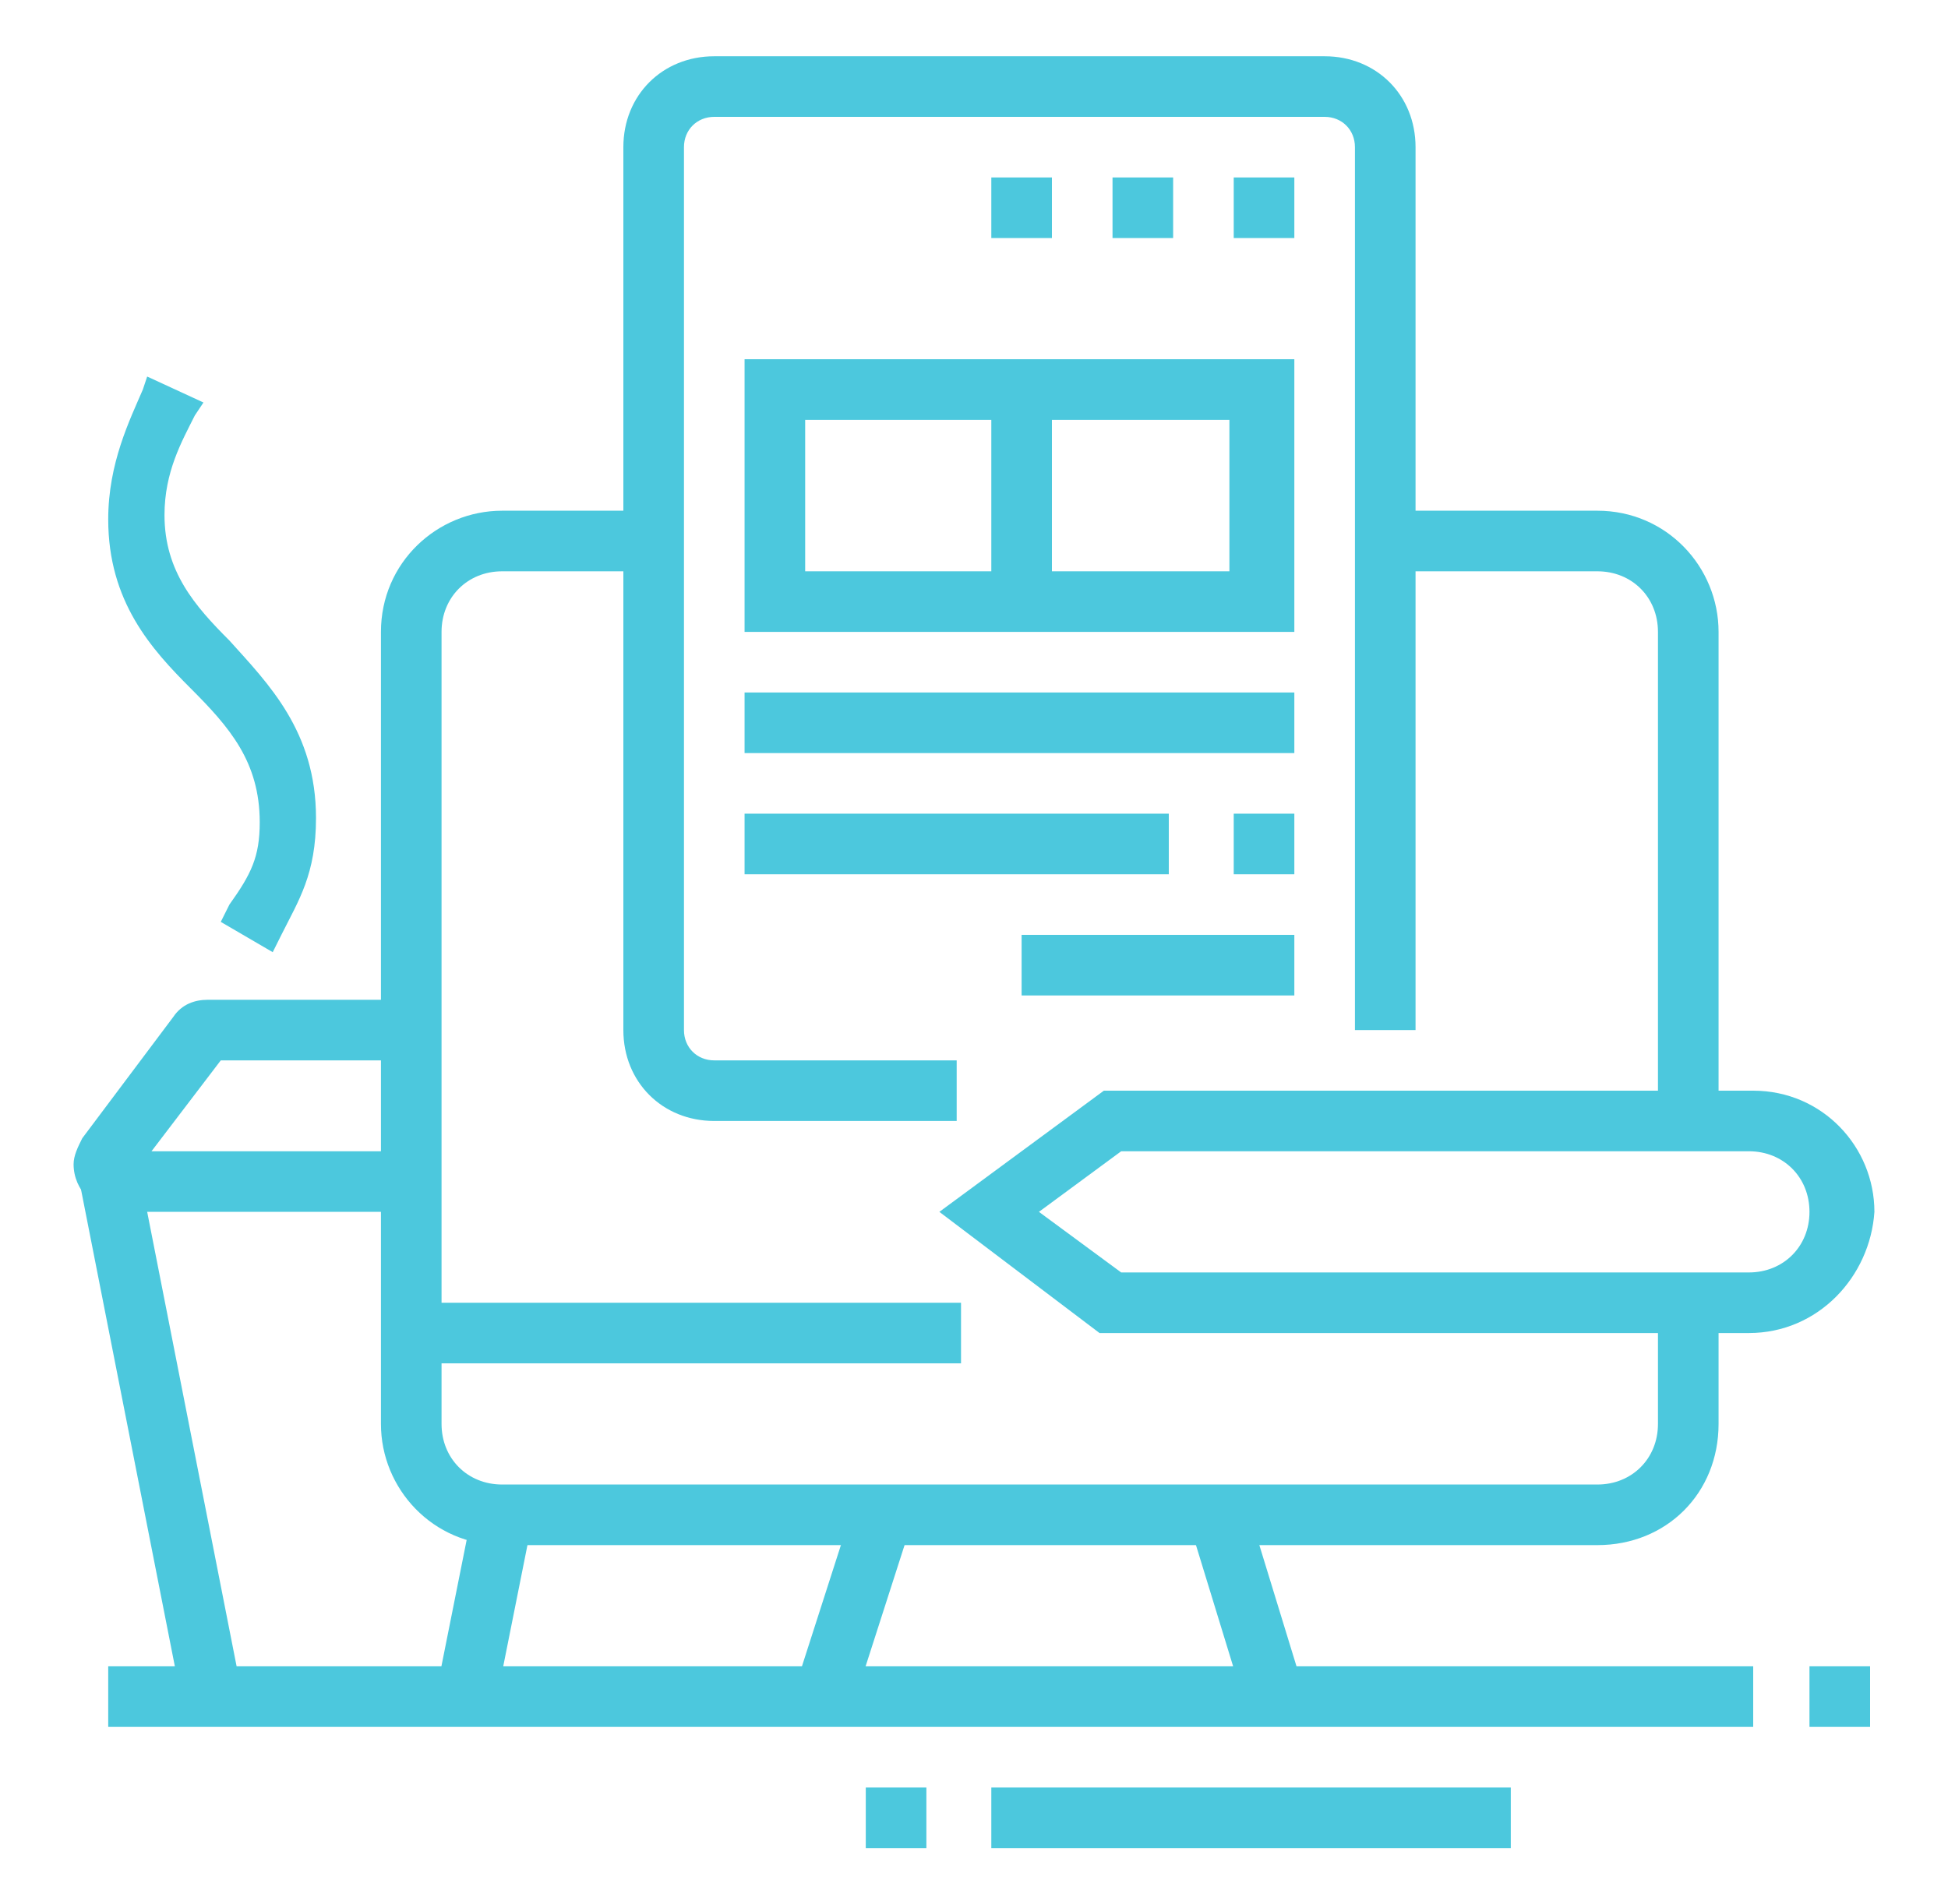 <?xml version="1.0" encoding="utf-8"?>
<!-- Generator: Adobe Illustrator 24.1.0, SVG Export Plug-In . SVG Version: 6.00 Build 0)  -->
<svg version="1.1" id="Layer_1" xmlns="http://www.w3.org/2000/svg" xmlns:xlink="http://www.w3.org/1999/xlink" x="0px" y="0px"
	 width="45px" height="44px" viewBox="0 0 45 44" style="enable-background:new 0 0 45 44;" xml:space="preserve">
<style type="text/css">
	.st0{display:none;}
	.st1{display:inline;fill:#4CC8DD;}
	.st2{fill:#4CC8DD;}
</style>
<g class="st0">
	<path class="st1" d="M39.7,42H5.3c-0.6,0-1.1-0.5-1.1-1.1v-2.8c0-0.6,0.5-1.1,1.1-1.1h34.5c0.6,0,1.1,0.5,1.1,1.1V41
		C40.8,41.6,40.3,42,39.7,42z M5.6,40.6h33.8v-2.1H5.6V40.6z"/>
	<rect x="9.1" y="31.5" class="st1" width="26.7" height="1.4"/>
	<polygon class="st1" points="39.5,38.4 35.2,32.4 35.2,22.4 36.6,22.4 36.6,32 40.6,37.6 	"/>
	<polygon class="st1" points="12.7,34.3 11.2,34.3 11.2,35.7 12.7,35.7 12.7,34.3 	"/>
	<polygon class="st1" points="16.9,34.3 15.5,34.3 15.5,35.7 16.9,35.7 16.9,34.3 	"/>
	<polygon class="st1" points="21.1,34.3 19.7,34.3 19.7,35.7 21.1,35.7 21.1,34.3 	"/>
	<polygon class="st1" points="25.3,34.3 23.9,34.3 23.9,35.7 25.3,35.7 25.3,34.3 	"/>
	<polygon class="st1" points="29.5,34.3 28.1,34.3 28.1,35.7 29.5,35.7 29.5,34.3 	"/>
	<polygon class="st1" points="33.8,34.3 32.3,34.3 32.3,35.7 33.8,35.7 33.8,34.3 	"/>
	<path class="st1" d="M5.6,23.9l-0.6-2.3H4.2c-1.6,0-2.8-1.3-2.8-2.8V9c0-1.6,1.3-2.8,2.8-2.8h12.6v1.4H4.2C3.4,7.6,2.8,8.2,2.8,9
		v9.8c0,0.8,0.6,1.4,1.4,1.4h2L7,23.6L5.6,23.9z"/>
	<rect x="19" y="5.5" class="st1" width="23.9" height="1.4"/>
	<path class="st1" d="M30.2,17.4h-9.1V8.3h9.1V17.4z M22.5,16h6.3V9.7h-6.3V16z"/>
	<rect x="31.6" y="8.3" class="st1" width="4.9" height="1.4"/>
	<rect x="31.6" y="11.1" class="st1" width="9.1" height="1.4"/>
	<polygon class="st1" points="23.9,18.8 22.5,18.8 22.5,20.2 23.9,20.2 23.9,18.8 	"/>
	<polygon class="st1" points="27.4,18.8 26,18.8 26,20.2 27.4,20.2 27.4,18.8 	"/>
	<polygon class="st1" points="30.9,18.8 29.5,18.8 29.5,20.2 30.9,20.2 30.9,18.8 	"/>
	<polygon class="st1" points="34.5,18.8 33.1,18.8 33.1,20.2 34.5,20.2 34.5,18.8 	"/>
	<polygon class="st1" points="38,18.8 36.6,18.8 36.6,20.2 38,20.2 38,18.8 	"/>
	<path class="st1" d="M5.5,38.4l-1.1-0.8l4-5.6V15c0-1.4,1.1-2.5,2.5-2.5H19v1.4h-8.1c-0.6,0-1.1,0.5-1.1,1v17.5L5.5,38.4z"/>
	<path class="st1" d="M19.7,27.3c-0.8,0-1.4-0.6-1.4-1.4V4.8c0-1.6,1.3-2.8,2.8-2.8h19.7c1.6,0,2.8,1.3,2.8,2.8v15.5
		c0,1.6-1.3,2.8-2.8,2.8H24.2l-3.5,3.8C20.4,27.1,20.1,27.3,19.7,27.3z M21.1,3.4c-0.8,0-1.4,0.6-1.4,1.4v21.1l3.9-4.2h17.2
		c0.8,0,1.4-0.6,1.4-1.4V4.8c0-0.8-0.6-1.4-1.4-1.4H21.1z"/>
</g>
<g>
	<polygon class="st2" points="29.9,4.1 28.5,4.1 28.5,5.5 29.9,5.5 29.9,4.1 	"/>
	<polygon class="st2" points="27.1,4.1 25.7,4.1 25.7,5.5 27.1,5.5 27.1,4.1 	"/>
	<polygon class="st2" points="24.3,4.1 22.9,4.1 22.9,5.5 24.3,5.5 24.3,4.1 	"/>
	<path class="st2" d="M29.9,14.6H17.2V8.3h12.7V14.6z M18.6,13.2h9.8V9.7h-9.8V13.2z"/>
	<rect x="22.9" y="9" class="st2" width="1.4" height="4.9"/>
	<rect x="17.2" y="16" class="st2" width="12.7" height="1.4"/>
	<rect x="17.2" y="18.8" class="st2" width="9.8" height="1.4"/>
	<rect x="28.5" y="18.8" class="st2" width="1.4" height="1.4"/>
	<rect x="23.6" y="21.6" class="st2" width="6.3" height="1.4"/>
	<rect x="9.5" y="30.1" class="st2" width="12.7" height="1.4"/>
	<path class="st2" d="M40.4,30.8h-15L21.7,28l3.8-2.8h15c1.6,0,2.8,1.3,2.8,2.8C43.2,29.5,42,30.8,40.4,30.8z M25.9,29.4h14.5
		c0.8,0,1.4-0.6,1.4-1.4c0-0.8-0.6-1.4-1.4-1.4H25.9L24,28L25.9,29.4z"/>
	
		<rect x="17.5" y="36.4" transform="matrix(0.306 -0.952 0.952 0.306 -21.647 44.534)" class="st2" width="4.4" height="1.4"/>
	<rect x="28.1" y="34.9" transform="matrix(0.956 -0.293 0.293 0.956 -9.612 10.078)" class="st2" width="1.4" height="4.4"/>
	<g>
		<rect x="2.5" y="38.5" class="st2" width="38" height="1.4"/>
	</g>
	<rect x="41.8" y="38.5" class="st2" width="1.4" height="1.4"/>
	<rect x="20" y="41.3" class="st2" width="1.4" height="1.4"/>
	<rect x="22.9" y="41.3" class="st2" width="12" height="1.4"/>
	<path class="st2" d="M9.5,28H2.8c-0.6,0-1.1-0.5-1.1-1.1c0-0.2,0.1-0.4,0.2-0.6l2.1-2.8c0.2-0.3,0.5-0.4,0.8-0.4h4.6v1.4H5.1
		l-1.6,2.1h6V28z"/>
	<rect x="9" y="36.4" transform="matrix(0.196 -0.981 0.981 0.196 -27.385 40.742)" class="st2" width="4.4" height="1.4"/>
	<rect x="3" y="26.9" transform="matrix(0.981 -0.193 0.193 0.981 -6.33 1.333)" class="st2" width="1.4" height="12.5"/>
	<path class="st2" d="M6.3,22l-1.2-0.7l0.2-0.4C5.8,20.2,6,19.8,6,19c0-1.4-0.7-2.2-1.6-3.1c-0.9-0.9-1.9-2-1.9-3.9
		c0-1.3,0.5-2.3,0.8-3l0.1-0.3l1.3,0.6L4.5,9.6c-0.3,0.6-0.7,1.3-0.7,2.3c0,1.3,0.7,2.1,1.5,2.9c0.9,1,2,2.1,2,4.1
		c0,1.3-0.4,1.9-0.8,2.7L6.3,22z"/>
	<path class="st2" d="M36.9,35.7H11.6c-1.6,0-2.8-1.3-2.8-2.8V14.6c0-1.6,1.3-2.8,2.8-2.8h3.5v1.4h-3.5c-0.8,0-1.4,0.6-1.4,1.4v18.3
		c0,0.8,0.6,1.4,1.4,1.4h25.3c0.8,0,1.4-0.6,1.4-1.4v-2.8h1.4v2.8C39.7,34.5,38.5,35.7,36.9,35.7z"/>
	<path class="st2" d="M39.7,25.9h-1.4V14.6c0-0.8-0.6-1.4-1.4-1.4H32v-1.4h4.9c1.6,0,2.8,1.3,2.8,2.8V25.9z"/>
	<path class="st2" d="M22.1,25.9h-5.6c-1.2,0-2.1-0.9-2.1-2.1V3.4c0-1.2,0.9-2.1,2.1-2.1h14.1c1.2,0,2.1,0.9,2.1,2.1v20.4h-1.4V3.4
		c0-0.4-0.3-0.7-0.7-0.7H16.5c-0.4,0-0.7,0.3-0.7,0.7v20.4c0,0.4,0.3,0.7,0.7,0.7h5.6V25.9z"/>
</g>
<g class="st0">
	<path class="st1" d="M26.7,35.4H5.6c-1.9,0-3.5-1.6-3.5-3.5v-19c0-1.9,1.6-3.5,3.5-3.5h28.1c1.9,0,3.5,1.6,3.5,3.5v4.2h-1.4v-4.2
		c0-1.2-0.9-2.1-2.1-2.1H5.6c-1.2,0-2.1,0.9-2.1,2.1v19C3.5,33,4.5,34,5.6,34h21.1V35.4z"/>
	
		<rect x="13.6" y="36.1" transform="matrix(0.284 -0.959 0.959 0.284 -23.924 41.499)" class="st1" width="4.4" height="1.4"/>
	<rect x="22.9" y="34.5" transform="matrix(0.948 -0.319 0.319 0.948 -10.507 9.447)" class="st1" width="1.4" height="4.5"/>
	<rect x="9.1" y="38.2" class="st1" width="1.4" height="1.4"/>
	<rect x="12" y="38.2" class="st1" width="16.2" height="1.4"/>
	<rect x="4.2" y="41" class="st1" width="29.5" height="1.4"/>
	<polygon class="st1" points="35.2,35.4 33.8,35.4 33.8,36.8 35.2,36.8 35.2,35.4 	"/>
	<rect x="2.8" y="29.7" class="st1" width="23.9" height="1.4"/>
	<rect x="13.4" y="10" class="st1" width="1.4" height="16.9"/>
	<rect x="24.6" y="10" class="st1" width="1.4" height="4.9"/>
	<rect x="4.9" y="15" class="st1" width="4.2" height="1.4"/>
	<rect x="4.9" y="17.8" class="st1" width="7" height="1.4"/>
	<rect x="16.2" y="19.9" class="st1" width="4.9" height="1.4"/>
	<rect x="16.2" y="22.7" class="st1" width="7" height="1.4"/>
	<path class="st1" d="M11.9,25.5h-7v-4.9h7V25.5z M6.3,24.1h4.2V22H6.3V24.1z"/>
	<path class="st1" d="M23.2,18.5h-7v-4.9h7V18.5z M17.6,17.1h4.2V15h-4.2V17.1z"/>
	<rect x="19" y="1.6" class="st1" width="1.4" height="4.2"/>
	<rect x="33.8" y="17.1" class="st1" width="1.4" height="14.1"/>
	<rect x="36.6" y="19.9" class="st1" width="1.4" height="1.4"/>
	<rect x="36.6" y="22.7" class="st1" width="3.5" height="1.4"/>
	<rect x="36.6" y="25.5" class="st1" width="2.1" height="1.4"/>
	<rect x="28.8" y="22.7" class="st1" width="3.5" height="1.4"/>
	<rect x="28.8" y="25.5" class="st1" width="3.5" height="1.4"/>
	<rect x="28.8" y="28.3" class="st1" width="2.1" height="1.4"/>
	<rect x="26.7" y="32.6" class="st1" width="15.5" height="1.4"/>
	
		<rect x="10.9" y="2.7" transform="matrix(0.707 -0.707 0.707 0.707 3.101096e-02 9.587)" class="st1" width="1.4" height="4.1"/>
	<rect x="25.7" y="4" transform="matrix(0.707 -0.707 0.707 0.707 4.784 21.046)" class="st1" width="4.2" height="1.4"/>
	<path class="st1" d="M40.8,39.6H28.1c-1.2,0-2.1-0.9-2.1-2.1v-19c0-1.2,0.9-2.1,2.1-2.1h12.7c1.2,0,2.1,0.9,2.1,2.1v19
		C42.9,38.6,42,39.6,40.8,39.6z M28.1,17.8c-0.4,0-0.7,0.3-0.7,0.7v19c0,0.4,0.3,0.7,0.7,0.7h12.7c0.4,0,0.7-0.3,0.7-0.7v-19
		c0-0.4-0.3-0.7-0.7-0.7H28.1z"/>
</g>
<g class="st0">
	<path class="st1" d="M38.5,38.5h-32c-2.4,0-4.4-2-4.4-4.4V9.9c0-2.4,2-4.4,4.4-4.4h32c2.4,0,4.4,2,4.4,4.4v24.3
		C42.9,36.6,40.9,38.5,38.5,38.5z M6.5,6.9c-1.6,0-3,1.3-3,3v24.3c0,1.6,1.3,3,3,3h32c1.6,0,3-1.3,3-3V9.9c0-1.6-1.3-3-3-3H6.5z"/>
	<rect x="2.8" y="11.1" class="st1" width="39.4" height="1.4"/>
	<path class="st1" d="M19.5,32.2H10c-0.7,0-1.4-0.5-1.6-1.2l-2-5.6c-0.2-0.5-0.1-1.2,0.2-1.6C7,23.3,7.5,23.1,8,23.1h13.4
		c0.6,0,1.1,0.3,1.4,0.7c0.3,0.5,0.4,1.1,0.2,1.6l-2,5.6C20.9,31.7,20.2,32.2,19.5,32.2z M8,24.5c-0.1,0-0.2,0.1-0.2,0.1
		c0,0-0.1,0.2,0,0.3l2,5.6c0,0.1,0.2,0.2,0.3,0.2h9.5c0.1,0,0.2-0.1,0.3-0.2l2-5.6c0.1-0.2,0-0.3,0-0.3c0-0.1-0.1-0.1-0.2-0.1H8z"/>
	<rect x="10.7" y="25.8" transform="matrix(0.949 -0.316 0.316 0.949 -8.155 5.012)" class="st1" width="1.4" height="3.7"/>
	<rect x="16.3" y="26.9" transform="matrix(0.317 -0.949 0.949 0.317 -13.793 36.111)" class="st1" width="3.7" height="1.4"/>
	<rect x="14.1" y="25.9" class="st1" width="1.4" height="3.5"/>
	<rect x="19" y="18.2" transform="matrix(0.907 -0.421 0.421 0.907 -7.058 10.243)" class="st1" width="1.4" height="5.8"/>
	<rect x="7" y="20.4" transform="matrix(0.415 -0.91 0.91 0.415 -13.428 21.334)" class="st1" width="5.8" height="1.4"/>
	<path class="st1" d="M29.5,25.2h-1.4c-1.2,0-2.1-0.9-2.1-2.1v-1.4c0-1.2,0.9-2.1,2.1-2.1h7.7c1.2,0,2.1,0.9,2.1,2.1v1.4h-1.4v-1.4
		c0-0.4-0.3-0.7-0.7-0.7h-7.7c-0.4,0-0.7,0.3-0.7,0.7v1.4c0,0.4,0.3,0.7,0.7,0.7h1.4V25.2z"/>
	<rect x="26.7" y="16.7" class="st1" width="10.6" height="1.4"/>
	<rect x="26.7" y="13.9" class="st1" width="5.6" height="1.4"/>
	<path class="st1" d="M32,32.2c-0.1,0-0.2,0-0.4-0.1c-0.4-0.2-0.7-0.6-0.7-1V24c0-0.4,0.2-0.7,0.5-0.9c0.3-0.2,0.7-0.2,1,0l5.8,4.3
		c0.3,0.2,0.5,0.7,0.4,1.1c-0.1,0.4-0.5,0.7-1,0.7h-2.9l-1.9,2.4C32.7,32.1,32.3,32.2,32,32.2z M32.3,24.9v5.3l1.8-2.2h2.4
		L32.3,24.9z M37.4,28.7C37.4,28.7,37.4,28.7,37.4,28.7L37.4,28.7z"/>
	<rect x="20.4" y="39.9" class="st1" width="12.7" height="1.4"/>
	<rect x="34.5" y="39.9" class="st1" width="1.4" height="1.4"/>
	<rect x="7" y="2.7" class="st1" width="9.8" height="1.4"/>
	<rect x="18.3" y="2.7" class="st1" width="1.4" height="1.4"/>
	<rect x="6.3" y="34.3" class="st1" width="1.4" height="1.4"/>
	<rect x="9.1" y="34.3" class="st1" width="1.4" height="1.4"/>
	<rect x="11.9" y="34.3" class="st1" width="1.4" height="1.4"/>
	<rect x="14.8" y="34.3" class="st1" width="1.4" height="1.4"/>
	<rect x="17.6" y="34.3" class="st1" width="1.4" height="1.4"/>
	<rect x="31.6" y="8.3" class="st1" width="1.4" height="1.4"/>
	<rect x="34.5" y="8.3" class="st1" width="1.4" height="1.4"/>
	<rect x="37.3" y="8.3" class="st1" width="1.4" height="1.4"/>
	<rect x="34.6" y="28.5" transform="matrix(0.894 -0.447 0.447 0.894 -9.847 18.987)" class="st1" width="1.4" height="3.7"/>
</g>
</svg>
